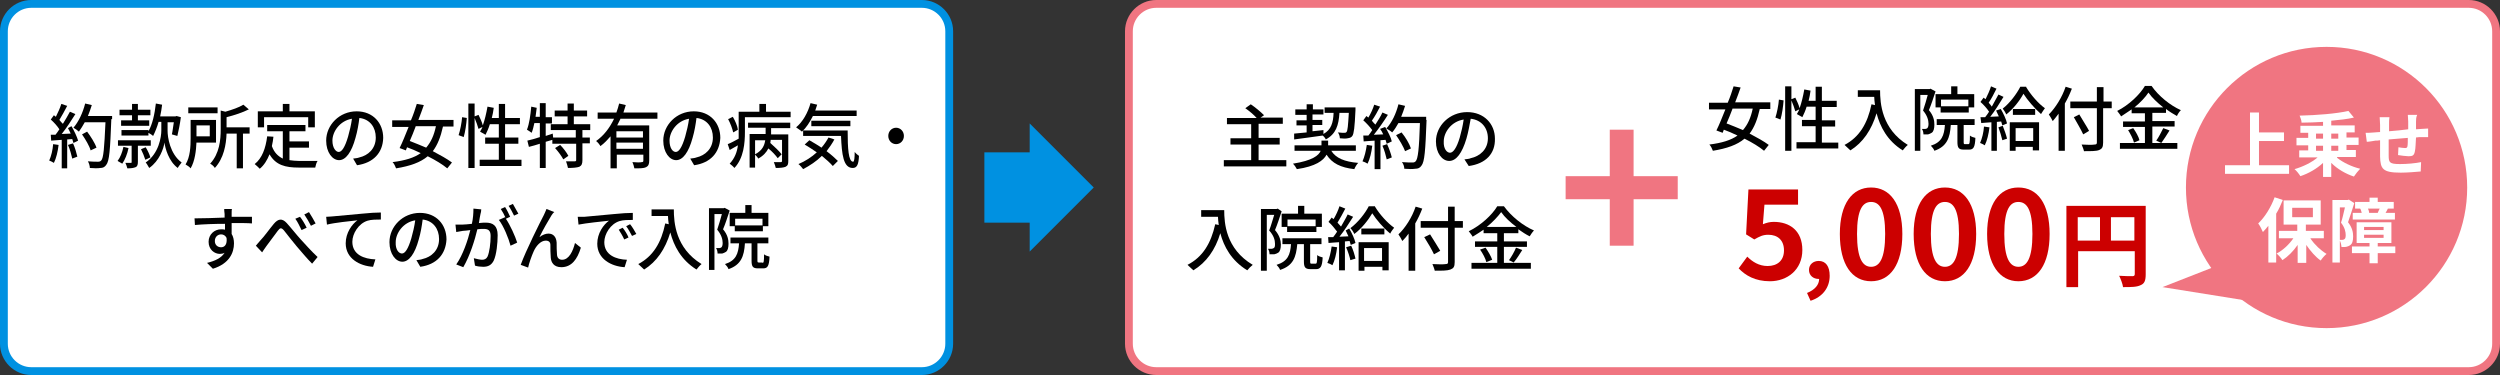 <?xml version="1.0" encoding="utf-8"?>
<!-- Generator: Adobe Illustrator 26.1.0, SVG Export Plug-In . SVG Version: 6.00 Build 0)  -->
<svg version="1.1" xmlns="http://www.w3.org/2000/svg" xmlns:xlink="http://www.w3.org/1999/xlink" x="0px" y="0px"
	 viewBox="0 0 640 96" style="enable-background:new 0 0 640 96;" xml:space="preserve">
<rect x="0" y="0" width="640" height="96" fill="#333333" stroke="none"/>
<style type="text/css">
	.st0{fill:#FFFFFF;}
	.st1{fill:#0091E1;}
	.st2{fill:#F07581;}
	.st3{fill:#CC0000;}
</style>
<g id="レイヤー_2">
	<g>
		<path class="st0" d="M8,95c-3.9,0-7-3.1-7-7V8c0-3.9,3.1-7,7-7h228c3.9,0,7,3.1,7,7v80c0,3.9-3.1,7-7,7H8z"/>
		<path class="st1" d="M236,2c3.3,0,6,2.7,6,6v80c0,3.3-2.7,6-6,6H8c-3.3,0-6-2.7-6-6V8c0-3.3,2.7-6,6-6H236 M236,0H8
			C3.6,0,0,3.6,0,8v80c0,4.4,3.6,8,8,8h228c4.4,0,8-3.6,8-8V8C244,3.6,240.4,0,236,0L236,0z"/>
	</g>
	<g>
		<path class="st0" d="M296,95c-3.9,0-7-3.1-7-7V8c0-3.9,3.1-7,7-7h336c3.9,0,7,3.1,7,7v80c0,3.9-3.1,7-7,7H296z"/>
		<path class="st2" d="M632,2c3.3,0,6,2.7,6,6v80c0,3.3-2.7,6-6,6H296c-3.3,0-6-2.7-6-6V8c0-3.3,2.7-6,6-6H632 M632,0H296
			c-4.4,0-8,3.6-8,8v80c0,4.4,3.6,8,8,8h336c4.4,0,8-3.6,8-8V8C640,3.6,636.4,0,632,0L632,0z"/>
	</g>
	<g>
		<rect x="252" y="39" class="st1" width="13.8" height="18"/>
		<g>
			<polygon class="st1" points="263.6,64.4 263.6,31.6 280,48 			"/>
		</g>
	</g>
</g>
<g id="レイヤー_3">
	<g>
		<g>
			<path d="M15,37.1c-0.2,1.7-0.6,3.4-1.2,4.6c-0.3-0.2-0.9-0.5-1.2-0.6c0.5-1.1,0.9-2.7,1-4.2L15,37.1z M18.3,32.3
				c0.7,1.2,1.4,2.7,1.7,3.7l-1.2,0.6c-0.1-0.3-0.2-0.6-0.3-1l-1.3,0.1v7.4h-1.4v-7.3c-1,0.1-1.9,0.1-2.7,0.2l-0.1-1.5l1.2,0
				c0.3-0.4,0.7-0.9,1-1.4c-0.5-0.8-1.4-1.8-2.2-2.5l0.8-1.1c0.2,0.1,0.3,0.3,0.5,0.4c0.5-1,1.1-2.3,1.4-3.3l1.5,0.5
				c-0.6,1.2-1.4,2.6-2,3.6c0.3,0.4,0.6,0.7,0.9,1c0.7-1.1,1.3-2.2,1.8-3.1l1.4,0.6c-1,1.6-2.3,3.6-3.5,5.1l2.3-0.1
				c-0.2-0.5-0.5-1-0.7-1.4L18.3,32.3z M18.7,36.7c0.5,1.1,0.9,2.5,1.1,3.4l-1.3,0.5c-0.2-0.9-0.6-2.4-1.1-3.5L18.7,36.7z
				 M28.5,30.5c-0.3,7.9-0.5,10.7-1.3,11.7c-0.4,0.6-0.9,0.8-1.5,0.8c-0.6,0.1-1.7,0.1-2.7,0c0-0.5-0.2-1.2-0.5-1.7
				c1.1,0.1,2.2,0.1,2.6,0.1c0.4,0,0.6-0.1,0.8-0.3c0.6-0.6,0.8-3.2,1.1-9.8h-5.3c-0.5,0.9-1,1.7-1.5,2.4c-0.3-0.3-1-0.8-1.4-1
				c1.3-1.5,2.4-3.8,3-6.2l1.7,0.4c-0.3,0.9-0.6,1.9-1,2.8h6.2V30.5z M23.2,38.5c-0.3-1.1-1.3-2.8-2.2-4.1l1.3-0.7
				c0.9,1.2,2,2.9,2.4,4.1L23.2,38.5z"/>
		</g>
		<g>
			<path d="M32.9,37.9c-0.3,1.5-0.9,3-1.6,4c-0.3-0.2-0.9-0.5-1.2-0.7c0.7-0.9,1.2-2.2,1.5-3.6L32.9,37.9z M35.3,37.2v4.2
				c0,0.7-0.1,1.2-0.6,1.4c-0.5,0.2-1.1,0.3-2.1,0.3c-0.1-0.4-0.3-1-0.5-1.4c0.6,0,1.2,0,1.4,0c0.2,0,0.2-0.1,0.2-0.2v-4.2h-3.5
				v-1.4h8.4v1.4H35.3z M33.8,29.5h-3.2v-1.4h3.2v-1.5h1.5v1.5h3.2v1.4h-3.2v1.3h2.9v1.4H31v-1.4h2.8V29.5z M42.9,33.5
				c0,1.6,0.6,5.9,3.6,8.1c-0.3,0.4-0.8,1-1,1.4c-2.3-1.7-3.2-5-3.4-6.5c-0.2,1.5-1.3,4.7-3.9,6.5c-0.2-0.3-0.6-1.1-0.9-1.4
				c3.4-2.3,4-6.6,4-8.2v-2.2h-0.7c-0.4,1.4-0.9,2.6-1.4,3.6C39,34.6,38.4,34.2,38,34v0.7h-6.9v-1.4H38v0.3c1-1.7,1.6-4.4,1.9-7.1
				l1.6,0.3c-0.1,1-0.3,2-0.5,3h3.9l0.3-0.1l1.1,0.3c-0.2,1.6-0.6,3.6-0.9,4.8L44,34.4c0.2-0.8,0.3-2,0.5-3.1h-1.6V33.5z M37.3,37.7
				c0.5,0.8,1,1.9,1.2,2.6l-1.3,0.6c-0.2-0.7-0.7-1.9-1.1-2.7L37.3,37.7z"/>
		</g>
		<g>
			<path d="M50.3,36.4c-0.1,2.2-0.4,4.8-1.5,6.7c-0.2-0.3-0.9-0.8-1.3-1c1.2-1.9,1.3-4.7,1.3-6.7v-4.7h6.5v5.8H50.3z M55.7,29h-7.5
				v-1.5h7.5V29z M50.3,32.1v2.8h3.4v-2.8H50.3z M63.9,34.2h-1.7v8.9h-1.6v-8.9h-2.6c-0.1,2.8-0.7,6.3-3,8.8
				c-0.2-0.4-0.8-0.9-1.2-1.1c2.4-2.6,2.7-6.1,2.7-8.8v-4.8l1.2,0.3c1.7-0.5,3.5-1.1,4.6-1.8l1.4,1.2c-1.6,0.8-3.7,1.5-5.7,2v2.6
				h5.9V34.2z"/>
		</g>
		<g>
			<path d="M74.1,41c0.8,0.1,1.6,0.2,2.5,0.2c0.8,0,3.7,0,4.7,0c-0.3,0.4-0.5,1.2-0.6,1.7h-4.2c-3.4,0-5.9-0.6-7.5-3.4
				c-0.6,1.5-1.4,2.8-2.5,3.7c-0.3-0.3-0.9-0.9-1.3-1.2c1.9-1.5,2.8-4,3.2-7.1L70,35c-0.1,0.8-0.2,1.6-0.4,2.4
				c0.6,1.7,1.6,2.6,2.8,3.2v-7h-4v-1.6h9.8v1.6h-4.1v2.6h5v1.6h-5V41z M67.6,32.6H66v-4.1h6.4v-1.9h1.7v1.9h6.5v4.1h-1.7v-2.6H67.6
				V32.6z"/>
		</g>
		<g>
			<path d="M91.4,42.3l-1-1.7c0.6-0.1,1.1-0.1,1.6-0.3c2.2-0.5,4.2-2.2,4.2-5.1c0-2.6-1.5-4.7-4.2-5c-0.2,1.6-0.5,3.4-1,5.1
				c-1,3.7-2.5,5.7-4.2,5.7c-1.7,0-3.3-2-3.3-5c0-4,3.4-7.5,7.8-7.5c4.2,0,6.8,3,6.8,6.8C98,39.1,95.6,41.7,91.4,42.3z M86.7,38.9
				c0.8,0,1.6-1.2,2.4-3.9c0.4-1.4,0.8-3.1,1-4.6c-3.1,0.5-5,3.3-5,5.6C85.1,37.9,86,38.9,86.7,38.9z"/>
		</g>
		<g>
			<path d="M113.4,32.4c-0.6,2.7-1.4,4.7-2.6,6.3c1.9,1,3.7,2,4.9,2.9l-1.2,1.5c-1.2-1-3-2.1-5-3.1c-1.9,1.6-4.5,2.5-8.1,3.1
				c-0.2-0.5-0.5-1.2-0.9-1.6c3.2-0.4,5.5-1.1,7.2-2.3c-1.2-0.6-2.4-1.1-3.5-1.5l-0.3,0.8l-1.6-0.6c0.7-1.4,1.5-3.4,2.3-5.4h-4.2
				v-1.7h4.8c0.6-1.4,1.1-2.9,1.5-4.2l1.8,0.3c-0.4,1.2-0.9,2.5-1.4,3.8h9v1.7H113.4z M106.4,32.4c-0.5,1.3-1,2.6-1.5,3.7
				c1.3,0.5,2.8,1.1,4.2,1.7c1.2-1.4,2-3.1,2.5-5.5H106.4z"/>
		</g>
		<g>
			<path d="M117.4,34.6c0.4-1.2,0.8-3.2,0.9-4.6l1.2,0.2c-0.1,1.5-0.4,3.6-0.8,4.9L117.4,34.6z M133.5,40.9v1.6h-10.7v-1.6h4.9v-4.1
				h-3.5v-1.6h3.5v-3.4h-2.3c-0.3,1-0.7,1.9-1.1,2.7c-0.3-0.2-1-0.6-1.4-0.8c0.2-0.4,0.5-0.8,0.6-1.2l-1,0.5c-0.2-0.7-0.6-1.9-1-2.8
				V43h-1.6V26.5h1.6v3.3l1-0.4c0.4,0.8,0.9,1.9,1.1,2.7c0.5-1.4,0.9-3.1,1.2-4.8l1.6,0.3c-0.1,0.9-0.3,1.8-0.5,2.6h1.8v-3.6h1.6
				v3.6h3.8v1.6h-3.8v3.4h3.4v1.6h-3.4v4.1H133.5z"/>
		</g>
		<g>
			<path d="M149.1,33.3v1.9h1.9v1.5h-1.9v4.3c0,0.9-0.2,1.4-0.8,1.7c-0.6,0.2-1.6,0.3-2.9,0.3c-0.1-0.5-0.3-1.2-0.5-1.7
				c1,0,1.9,0,2.2,0c0.3,0,0.4-0.1,0.4-0.3v-4.2h-6.1v-1l-1.7,0.5V43h-1.5v-6.2c-1,0.3-1.9,0.6-2.8,0.8l-0.4-1.6
				c0.9-0.2,2-0.5,3.2-0.9v-3.6h-1.4c-0.2,0.9-0.4,1.8-0.7,2.5c-0.2-0.2-0.9-0.6-1.2-0.8c0.6-1.5,0.9-3.7,1.1-5.9l1.4,0.3
				c-0.1,0.8-0.2,1.6-0.3,2.3h1.1v-3.5h1.5V30h1.6v1.6h-1.6v3.2l1.8-0.6l0.1,1h5.8v-1.9H141v-1.5h4.3v-2h-3.3v-1.5h3.3v-1.8h1.6v1.8
				h3.4v1.5h-3.4v2h4.2v1.5H149.1z M143.4,37.1c0.8,0.8,1.7,2,2.1,2.8l-1.3,0.9c-0.4-0.8-1.3-2-2.1-2.9L143.4,37.1z"/>
		</g>
		<g>
			<path d="M158.9,30.3c-0.3,0.6-0.6,1.2-0.9,1.8h8.2v9c0,0.9-0.2,1.4-0.8,1.7c-0.6,0.3-1.6,0.3-3,0.3c-0.1-0.5-0.3-1.2-0.5-1.6
				c1,0.1,2.1,0.1,2.4,0c0.3,0,0.4-0.1,0.4-0.4v-1.5h-6.8v3.5h-1.6v-8.2c-0.8,0.9-1.6,1.8-2.6,2.5c-0.2-0.4-0.7-1-1.1-1.3
				c2-1.4,3.5-3.4,4.6-5.7H153v-1.6h4.8c0.3-0.8,0.5-1.5,0.7-2.3l1.7,0.4c-0.2,0.6-0.4,1.2-0.6,1.9h8.7v1.6H158.9z M164.6,33.6h-6.8
				v1.6h6.8V33.6z M164.6,38.1v-1.6h-6.8v1.6H164.6z"/>
		</g>
		<g>
			<path d="M177.7,42.3l-1-1.7c0.6-0.1,1.1-0.1,1.6-0.3c2.2-0.5,4.2-2.2,4.2-5.1c0-2.6-1.5-4.7-4.2-5c-0.2,1.6-0.5,3.4-1,5.1
				c-1,3.7-2.5,5.7-4.2,5.7c-1.7,0-3.3-2-3.3-5c0-4,3.4-7.5,7.8-7.5c4.2,0,6.8,3,6.8,6.8C184.2,39.1,181.9,41.7,177.7,42.3z
				 M173,38.9c0.8,0,1.6-1.2,2.4-3.9c0.4-1.4,0.8-3.1,1-4.6c-3.1,0.5-5,3.3-5,5.6C171.4,37.9,172.2,38.9,173,38.9z"/>
		</g>
		<g>
			<path d="M202.4,28.5V30h-11.7v3.8c0,2.8-0.3,6.7-2.7,9.2c-0.2-0.3-0.9-0.9-1.2-1.1c1.3-1.4,1.9-3,2.1-4.7
				c-0.7,0.4-1.4,0.8-2.1,1.2l-0.5-1.5c0.8-0.3,1.7-0.8,2.8-1.4c0-0.6,0-1.1,0-1.6v-5.3h5.3v-2h1.7v2H202.4z M187.7,33.9
				c-0.2-0.9-0.7-2.3-1.3-3.4l1.2-0.6c0.6,1,1.2,2.4,1.3,3.3L187.7,33.9z M191.4,31.4h10.9v1.4h-4.9v1.6h4.4v6.8
				c0,0.8-0.1,1.2-0.7,1.5c-0.5,0.2-1.3,0.3-2.5,0.3c-0.1-0.4-0.3-1.1-0.5-1.5c0.8,0,1.6,0,1.8,0c0.2,0,0.3-0.1,0.3-0.3v-5.4h-2.9
				c0,0.3-0.1,0.6-0.1,0.8c1,0.9,2.3,2.1,2.9,2.9l-1,1c-0.5-0.7-1.4-1.7-2.4-2.5c-0.5,1-1.3,1.9-2.6,2.6c-0.1-0.3-0.5-0.7-0.8-1v3.3
				h-1.4v-8.6h4.1v-1.6h-4.5V31.4z M193.3,39.5c1.9-1,2.4-2.3,2.6-3.6h-2.6V39.5z"/>
		</g>
		<g>
			<path d="M208.1,29.7c-0.8,1.6-1.7,3-2.8,4c-0.3-0.3-1.1-0.8-1.5-1.1c1.7-1.4,3-3.7,3.7-6.2l1.7,0.4c-0.2,0.5-0.3,1-0.5,1.5h10.6
				v1.4H208.1z M213.6,35.7c-0.6,1.1-1.3,2.1-2,3c1.2,0.9,2.2,1.8,2.9,2.5l-1.3,1.3c-0.7-0.8-1.7-1.7-2.8-2.6
				c-1.4,1.4-3.1,2.5-4.8,3.4c-0.2-0.3-0.8-1-1.2-1.3c1.7-0.7,3.4-1.8,4.7-3c-1-0.7-2.1-1.4-3.1-2l1.2-1.1c1,0.6,2.1,1.2,3.1,1.9
				c0.7-0.8,1.3-1.7,1.8-2.6L213.6,35.7z M217,33.5c0,4.5,0.2,7.9,1.4,7.9c0.3,0,0.4-1,0.4-2.5c0.3,0.4,0.8,0.8,1.1,1
				c-0.1,2.2-0.5,3.1-1.6,3.1c-2.4,0-2.8-3.4-3-8.2h-9.7v-1.4H217z M207.7,32.3v-1.4h10v1.4H207.7z"/>
		</g>
		<g>
			<path d="M231.4,34.8c0,1.2-0.9,2.1-2,2.1s-2-0.9-2-2.1s0.9-2.1,2-2.1S231.4,33.6,231.4,34.8z"/>
		</g>
		<g>
			<path d="M59.3,54.6c0,0.2,0,0.5,0,0.9h5.2l0,1.7c-1-0.1-2.7-0.1-5.2-0.1c0,1,0,2,0,2.8c0.4,0.6,0.6,1.5,0.6,2.4
				c0,2.4-1.2,5.2-5.4,6.5L53,67.3c2.1-0.5,3.7-1.3,4.5-2.6c-0.3,0.2-0.8,0.3-1.2,0.3c-1.4,0-2.9-1.1-2.9-3.1c0-1.9,1.5-3.2,3.2-3.2
				c0.3,0,0.7,0,1,0.1c0-0.5,0-1,0-1.5c-2.7,0-5.5,0.1-7.7,0.3l-0.1-1.7c2,0,5.2-0.1,7.7-0.2c0-0.4,0-0.7,0-0.9
				c-0.1-0.6-0.1-1.1-0.1-1.3h2C59.3,53.5,59.3,54.3,59.3,54.6z M56.6,63.3c0.9,0,1.6-0.7,1.4-2.4c-0.3-0.6-0.8-0.9-1.4-0.9
				c-0.8,0-1.6,0.6-1.6,1.7C55,62.7,55.7,63.3,56.6,63.3z"/>
		</g>
		<g>
			<path d="M66.7,61.5c0.9-0.9,2.3-2.9,3.4-4.2c1.1-1.3,2.1-1.5,3.3-0.2c1.1,1.2,2.5,3,3.6,4.2c1.1,1.2,2.7,3,4.3,4.5l-1.4,1.7
				c-1.3-1.3-2.8-3.1-4-4.5c-1.1-1.3-2.4-3-3.2-4c-0.7-0.8-1-0.7-1.6,0.1c-0.8,1-2.1,2.9-2.9,3.9c-0.4,0.5-0.8,1.2-1.1,1.6l-1.6-1.7
				C65.8,62.5,66.2,62.1,66.7,61.5z M78.5,58.3l-1.3,0.6c-0.5-1-1-2.1-1.6-2.9l1.2-0.5C77.3,56.1,78.1,57.4,78.5,58.3z M80.8,57.2
				l-1.2,0.6c-0.5-1-1.1-2-1.7-2.9l1.2-0.6C79.6,55.1,80.4,56.4,80.8,57.2z"/>
		</g>
		<g>
			<path d="M85.1,55.4c1.3-0.1,4.4-0.4,7.6-0.7c1.9-0.2,3.6-0.3,4.8-0.3v1.8c-1,0-2.5,0-3.4,0.3c-2.3,0.7-3.9,3.3-3.9,5.4
				c0,3.3,3,4.4,5.9,4.5l-0.6,1.9c-3.4-0.2-7-2.1-7-6c0-2.7,1.6-4.9,3-5.9c-1.8,0.2-5.8,0.6-7.8,1.1l-0.2-2
				C84.1,55.5,84.8,55.4,85.1,55.4z"/>
		</g>
		<g>
			<path d="M107.6,68.3l-1-1.7c0.6-0.1,1.1-0.1,1.6-0.3c2.2-0.5,4.2-2.2,4.2-5.1c0-2.6-1.5-4.7-4.2-5c-0.2,1.6-0.5,3.4-1,5.1
				c-1,3.7-2.5,5.7-4.2,5.7c-1.7,0-3.3-2-3.3-5c0-4,3.4-7.5,7.8-7.5c4.2,0,6.8,3,6.8,6.8C114.1,65.1,111.8,67.7,107.6,68.3z
				 M102.9,64.9c0.8,0,1.6-1.2,2.4-3.9c0.4-1.4,0.8-3.1,1-4.6c-3.1,0.5-5,3.3-5,5.6C101.2,63.9,102.1,64.9,102.9,64.9z"/>
		</g>
		<g>
			<path d="M123,54.8c-0.1,0.6-0.3,1.4-0.4,2.3c0.7-0.1,1.4-0.1,1.8-0.1c1.7,0,3,0.7,3,3.2c0,2.1-0.3,5-1,6.5
				c-0.6,1.2-1.5,1.6-2.7,1.6c-0.7,0-1.5-0.1-2.1-0.3l-0.3-1.9c0.7,0.2,1.7,0.4,2.1,0.4c0.6,0,1.1-0.2,1.4-0.8
				c0.5-1.1,0.8-3.4,0.8-5.3c0-1.5-0.7-1.8-1.8-1.8c-0.4,0-0.9,0-1.6,0.1c-0.6,2.6-1.9,6.8-3.6,9.7l-1.8-0.7c1.7-2.4,3-6.3,3.6-8.8
				c-0.8,0.1-1.5,0.2-1.9,0.2c-0.4,0.1-1.3,0.2-1.7,0.3l-0.2-1.9c0.6,0,1.1,0,1.7,0c0.6,0,1.5-0.1,2.5-0.2c0.3-1.3,0.4-2.7,0.4-3.9
				l2,0.2C123.2,54,123.1,54.5,123,54.8z M130.6,55.5l-1.1,0.5c1.1,1.6,2.4,4.5,2.9,6.1l-1.7,0.8c-0.5-1.9-1.8-5.1-3-6.6l1.6-0.7
				c0,0,0.1,0.1,0.1,0.1c-0.3-0.7-0.8-1.6-1.2-2.2l1.1-0.5C129.7,53.6,130.3,54.8,130.6,55.5z M132.7,54.7l-1.1,0.5
				c-0.4-0.8-0.9-1.8-1.4-2.5l1.1-0.5C131.7,52.9,132.3,54,132.7,54.7z"/>
		</g>
		<g>
			<path d="M141.2,55.1c-0.8,1.3-2.3,3.9-3.1,5.6c0.8-0.6,1.6-0.9,2.3-0.9c1.2,0,2,0.8,2.1,2.3c0,0.9,0,2.3,0.1,3.2
				c0.1,0.8,0.6,1.2,1.3,1.2c1.8,0,2.8-2.3,3.3-4.3l1.5,1.2c-0.9,3-2.4,5-5,5c-1.9,0-2.6-1.2-2.7-2.4c-0.1-1-0.1-2.4-0.1-3.3
				c0-0.7-0.4-1.1-1.2-1.1c-1.3,0-2.5,1.4-3.1,2.8c-0.5,1.1-1.2,3.1-1.4,4.1l-1.9-0.7c1.3-3.6,5-11,5.9-12.7c0.2-0.5,0.5-1,0.7-1.6
				l2,0.8C141.6,54.5,141.4,54.8,141.2,55.1z"/>
		</g>
		<g>
			<path d="M149.6,55.5c1.3-0.1,4.4-0.4,7.6-0.7c1.9-0.2,3.6-0.3,4.8-0.3v1.8c-1,0-2.5,0-3.4,0.3c-2.3,0.7-3.9,3.3-3.9,5.4
				c0,3.3,3,4.4,5.8,4.5l-0.6,1.9c-3.4-0.2-7-2.1-7-6c0-2.7,1.6-4.9,3-5.9c-1.8,0.2-5.8,0.6-7.8,1l-0.2-2
				C148.7,55.5,149.3,55.5,149.6,55.5z M160.9,60.8l-1.1,0.5c-0.4-0.9-0.9-1.7-1.4-2.5l1-0.5C159.9,58.9,160.6,60,160.9,60.8z
				 M162.9,59.9l-1.1,0.5c-0.5-0.9-0.9-1.7-1.5-2.5l1-0.5C161.9,58.1,162.5,59.2,162.9,59.9z"/>
		</g>
		<g>
			<path d="M172.5,53.6c0,3.3,0.4,9.9,7.1,14c-0.4,0.3-1,1-1.3,1.4c-4-2.5-5.8-6.1-6.7-9.5c-1.3,4.3-3.5,7.5-6.7,9.5
				c-0.3-0.3-1.1-1-1.5-1.4c3.8-2,5.9-5.5,6.9-10.4l0.9,0.2c-0.1-0.8-0.2-1.5-0.2-2.1h-4.2v-1.7H172.5z"/>
		</g>
		<g>
			<path d="M186.8,53.9c-0.5,1.5-1.1,3.4-1.7,4.8c1.2,1.4,1.4,2.7,1.4,3.7c0,1-0.2,1.8-0.7,2.1c-0.3,0.2-0.6,0.3-0.9,0.4
				c-0.3,0-0.8,0-1.2,0c0-0.4-0.1-1-0.4-1.4c0.4,0,0.7,0,0.9,0c0.2,0,0.4-0.1,0.5-0.2c0.2-0.2,0.3-0.6,0.3-1.1
				c0-0.9-0.3-2.1-1.4-3.4c0.4-1.2,0.9-2.8,1.2-4h-1.9v14.3h-1.4V53.3h3.8l0.2-0.1L186.8,53.9z M195.2,67.3c0.3,0,0.4-0.3,0.4-2.2
				c0.3,0.3,1,0.5,1.4,0.6c-0.1,2.4-0.5,3-1.6,3H194c-1.3,0-1.6-0.5-1.6-2v-4.4h-1.7c-0.2,3.3-1,5.5-4.2,6.6c-0.1-0.4-0.6-1-0.9-1.3
				c2.8-0.9,3.4-2.6,3.6-5.3H187v-1.5h9.7v1.5h-2.8v4.4c0,0.5,0.1,0.5,0.4,0.5H195.2z M190.8,54.5v-2h1.6v2h4.3v3.4h-1.4v1.3h-7.2
				v-1.3h-1.3v-3.4H190.8z M195.2,56h-7v1.7h7V56z"/>
		</g>
	</g>
	<g>
		<g>
			<path d="M329.3,41v1.6h-16V41h7v-4h-5.3v-1.6h5.3v-3.6h-6.2v-1.6h7.6c-0.7-0.8-1.9-1.8-2.9-2.5l1.4-1c1.2,0.8,2.6,2,3.4,2.8
				l-0.9,0.6h5.7v1.6h-6.2v3.6h5.4V37h-5.4v4H329.3z"/>
		</g>
		<g>
			<path d="M340.8,38.6c1.2,1.9,3.4,2.8,6.9,3.1c-0.4,0.4-0.8,1.1-1,1.6c-3.5-0.4-5.7-1.5-7.1-3.7c-0.8,1.5-2.8,3-7.6,3.7
				c-0.2-0.4-0.6-1-1-1.4c5-0.8,6.6-2.1,7.1-3.3h-6.7v-1.4h6.9v-1.2h1.7v1.2h7.1v1.4H340.8z M331.3,34.2c0.9-0.1,2-0.2,3.2-0.3v-1.8
				h-2.6v-1.3h2.6v-1.4h-2.9V28h2.9v-1.3h1.6V28h2.7v1.3H336v1.4h2.5v1.3H336v1.6l2.8-0.3l0,1c2-1.1,2.5-2.9,2.6-5.4h-2.3v-1.4h7.9
				c0,0,0,0.5,0,0.7c-0.2,4.4-0.4,6-0.8,6.6c-0.3,0.4-0.6,0.5-1.2,0.6c-0.4,0.1-1.2,0.1-2,0c0-0.5-0.2-1.1-0.5-1.5
				c0.7,0.1,1.4,0.1,1.6,0.1c0.3,0,0.4,0,0.6-0.2c0.3-0.3,0.4-1.6,0.6-4.9h-2.4c-0.2,3.2-0.9,5.4-3.5,6.8c-0.1-0.3-0.5-0.8-0.8-1
				c-2.6,0.4-5.3,0.7-7.3,1L331.3,34.2z"/>
		</g>
		<g>
			<path d="M351.3,37.3c-0.2,1.7-0.6,3.4-1.2,4.6c-0.3-0.2-0.9-0.5-1.3-0.6c0.5-1.1,0.9-2.7,1.1-4.2L351.3,37.3z M354.6,32.5
				c0.7,1.2,1.5,2.7,1.7,3.7l-1.3,0.6c-0.1-0.3-0.2-0.6-0.3-1l-1.3,0.1v7.4h-1.5v-7.3c-1,0.1-2,0.1-2.8,0.2l-0.1-1.5l1.3,0
				c0.3-0.4,0.7-0.9,1-1.4c-0.6-0.8-1.5-1.8-2.3-2.5l0.8-1.1c0.2,0.1,0.3,0.3,0.5,0.4c0.6-1,1.2-2.3,1.5-3.3l1.5,0.5
				c-0.6,1.2-1.4,2.6-2.1,3.6c0.3,0.4,0.6,0.7,0.9,1c0.7-1.1,1.4-2.2,1.8-3.1l1.4,0.6c-1,1.6-2.4,3.6-3.6,5.1l2.4-0.1
				c-0.2-0.5-0.5-1-0.8-1.4L354.6,32.5z M355.1,36.9c0.5,1.1,1,2.5,1.2,3.4l-1.3,0.5c-0.2-0.9-0.6-2.4-1.1-3.5L355.1,36.9z
				 M365.2,30.7c-0.3,7.9-0.5,10.7-1.3,11.7c-0.4,0.6-0.9,0.8-1.6,0.8c-0.6,0.1-1.7,0.1-2.8,0c0-0.5-0.2-1.2-0.6-1.7
				c1.2,0.1,2.2,0.1,2.7,0.1c0.4,0,0.6-0.1,0.8-0.3c0.6-0.6,0.9-3.2,1.1-9.8h-5.5c-0.5,0.9-1,1.7-1.6,2.4c-0.3-0.3-1.1-0.8-1.5-1
				c1.4-1.5,2.5-3.8,3.1-6.2l1.7,0.4c-0.3,0.9-0.6,1.9-1,2.8h6.4V30.7z M359.7,38.7c-0.4-1.1-1.4-2.8-2.3-4.1l1.4-0.7
				c1,1.2,2,2.9,2.4,4.1L359.7,38.7z"/>
		</g>
		<g>
			<path d="M376,42.5l-1.1-1.7c0.6-0.1,1.2-0.1,1.6-0.3c2.3-0.5,4.4-2.2,4.4-5.1c0-2.6-1.6-4.7-4.4-5c-0.3,1.6-0.6,3.4-1.1,5.1
				c-1.1,3.7-2.6,5.7-4.4,5.7c-1.8,0-3.4-2-3.4-5c0-4,3.5-7.5,8-7.5c4.3,0,7.1,3,7.1,6.8C382.8,39.3,380.4,41.9,376,42.5z
				 M371.2,39.1c0.8,0,1.7-1.2,2.5-3.9c0.4-1.4,0.8-3.1,1-4.6c-3.2,0.5-5.1,3.3-5.1,5.6C369.5,38.1,370.4,39.1,371.2,39.1z"/>
		</g>
		<g>
			<path d="M313.4,53.8c0,3.3,0.4,9.9,7.3,14c-0.4,0.3-1.1,1-1.4,1.4c-4.1-2.5-6-6.1-6.9-9.5c-1.3,4.3-3.6,7.5-6.9,9.5
				c-0.3-0.3-1.1-1-1.5-1.4c3.9-2,6-5.5,7.1-10.4l0.9,0.2c-0.1-0.8-0.2-1.5-0.2-2.1h-4.3v-1.7H313.4z"/>
		</g>
		<g>
			<path d="M328.1,54.1c-0.5,1.5-1.1,3.4-1.7,4.8c1.2,1.4,1.5,2.7,1.5,3.7c0,1-0.2,1.8-0.7,2.1c-0.3,0.2-0.6,0.3-1,0.4
				c-0.3,0-0.8,0-1.2,0c0-0.4-0.1-1-0.4-1.4c0.4,0,0.7,0,0.9,0c0.2,0,0.4-0.1,0.6-0.2c0.3-0.2,0.3-0.6,0.3-1.1
				c0-0.9-0.3-2.1-1.5-3.4c0.5-1.2,0.9-2.8,1.3-4h-1.9v14.3h-1.5V53.5h4l0.3-0.1L328.1,54.1z M336.8,67.5c0.3,0,0.4-0.3,0.4-2.2
				c0.3,0.3,1,0.5,1.4,0.6c-0.1,2.4-0.6,3-1.7,3h-1.4c-1.4,0-1.7-0.5-1.7-2v-4.4h-1.7c-0.3,3.3-1,5.5-4.4,6.6
				c-0.1-0.4-0.6-1-0.9-1.3c2.9-0.9,3.5-2.6,3.7-5.3h-2.2v-1.5h10v1.5h-2.9V67c0,0.5,0.1,0.5,0.4,0.5H336.8z M332.3,54.7v-2h1.6v2
				h4.5v3.4h-1.4v1.3h-7.5v-1.3h-1.4v-3.4H332.3z M336.8,56.2h-7.2v1.7h7.2V56.2z"/>
		</g>
		<g>
			<path d="M342.3,63.3c-0.2,1.7-0.6,3.4-1.2,4.6c-0.3-0.2-0.9-0.5-1.3-0.6c0.5-1.1,0.9-2.7,1.1-4.2L342.3,63.3z M345.4,58.5
				c0.7,1.2,1.4,2.7,1.6,3.7l-1.2,0.5c-0.1-0.3-0.2-0.6-0.3-1l-1.2,0.1v7.4h-1.5V62c-1,0.1-1.9,0.1-2.7,0.2l-0.1-1.5l1.3,0
				c0.3-0.4,0.7-0.9,1-1.4c-0.6-0.8-1.4-1.8-2.2-2.5l0.8-1.1c0.2,0.1,0.3,0.3,0.5,0.4c0.6-1,1.2-2.3,1.5-3.3l1.5,0.6
				c-0.6,1.2-1.4,2.6-2,3.6c0.3,0.3,0.6,0.7,0.9,1c0.6-1.1,1.3-2.2,1.7-3.1l1.4,0.6c-1,1.6-2.3,3.6-3.5,5.1c0.7,0,1.5-0.1,2.3-0.1
				c-0.2-0.5-0.5-1-0.7-1.5L345.4,58.5z M345.9,62.9c0.5,1,0.9,2.4,1.1,3.3l-1.3,0.4c-0.2-0.9-0.6-2.2-1.1-3.3L345.9,62.9z
				 M352,52.9c1.2,2,3.2,4.2,4.9,5.4c-0.3,0.4-0.8,1-1,1.5c-1.7-1.4-3.6-3.6-4.6-5.2c-1,1.7-2.7,3.9-4.6,5.3c-0.2-0.5-0.6-1.1-1-1.5
				c1.9-1.4,3.8-3.8,4.7-5.6H352z M347.7,62h7.8v7.2h-1.6v-0.9h-4.6v1h-1.5V62z M354.4,58.5v1.5h-5.9v-1.5H354.4z M349.2,63.5v3.3
				h4.6v-3.3H349.2z"/>
		</g>
		<g>
			<path d="M364.1,53.4c-0.5,1.3-1.1,2.6-1.8,3.8v12.1h-1.7v-9.5c-0.5,0.7-1,1.3-1.6,1.9c-0.2-0.4-0.7-1.3-1-1.7
				c1.8-1.7,3.5-4.4,4.4-7.1L364.1,53.4z M374.5,58.3h-2.1v8.8c0,1.2-0.3,1.6-1.1,1.9c-0.8,0.3-2,0.3-4,0.3
				c-0.1-0.5-0.4-1.2-0.6-1.7c1.5,0.1,3,0.1,3.4,0c0.4,0,0.6-0.1,0.6-0.5v-8.8h-7v-1.7h7v-3.7h1.7v3.7h2.1V58.3z M367.1,65.1
				c-0.5-1.1-1.6-3-2.5-4.4l1.5-0.7c0.9,1.4,2,3.2,2.6,4.2L367.1,65.1z"/>
		</g>
		<g>
			<path d="M385.1,67.3h6.8v1.5h-15.2v-1.5h6.6v-4.1h-5.7v-1.4h5.7v-2.1h-3.5v-0.9c-0.9,0.6-1.8,1.2-2.8,1.8c-0.2-0.4-0.7-1-1-1.4
				c3.1-1.5,6-4.2,7.3-6.4h1.7c1.9,2.6,4.9,5,7.7,6.2c-0.4,0.4-0.8,1-1.1,1.5c-1-0.5-1.9-1.1-2.9-1.8v1h-3.7v2.1h5.9v1.4h-5.9V67.3z
				 M380.3,63.4c0.7,1,1.4,2.2,1.7,3.1l-1.5,0.6c-0.2-0.9-0.9-2.2-1.6-3.2L380.3,63.4z M388.2,58.1c-1.6-1.2-3-2.5-3.9-3.8
				c-0.9,1.2-2.2,2.6-3.7,3.8H388.2z M386.3,66.6c0.6-0.8,1.4-2.2,1.8-3.2l1.6,0.6c-0.7,1.1-1.5,2.4-2.2,3.2L386.3,66.6z"/>
		</g>
	</g>
	<g>
		<g>
			<path d="M450.5,27.9c-0.6,2.7-1.4,4.7-2.6,6.3c1.9,1,3.7,2,4.9,2.9l-1.2,1.5c-1.2-1-3-2.1-5-3.1c-1.9,1.6-4.5,2.5-8.1,3.1
				c-0.2-0.5-0.5-1.2-0.9-1.6c3.2-0.4,5.5-1.1,7.2-2.3c-1.2-0.6-2.4-1.1-3.5-1.5l-0.3,0.8l-1.6-0.6c0.7-1.4,1.5-3.4,2.3-5.4h-4.2
				v-1.7h4.8c0.6-1.4,1.1-2.9,1.5-4.2l1.8,0.3c-0.4,1.2-0.9,2.5-1.4,3.8h9v1.7H450.5z M443.5,27.9c-0.5,1.3-1,2.6-1.5,3.7
				c1.3,0.5,2.8,1.1,4.2,1.7c1.2-1.4,2-3.1,2.5-5.5H443.5z"/>
		</g>
		<g>
			<path d="M454.5,30.1c0.4-1.2,0.8-3.2,0.9-4.6l1.2,0.2c-0.1,1.5-0.4,3.6-0.8,4.9L454.5,30.1z M470.6,36.4V38h-10.7v-1.6h4.9v-4.1
				h-3.5v-1.6h3.5v-3.4h-2.3c-0.3,1-0.7,1.9-1.1,2.7c-0.3-0.2-1-0.6-1.4-0.8c0.2-0.4,0.5-0.8,0.6-1.2l-1,0.5c-0.2-0.7-0.6-1.9-1-2.8
				v12.9h-1.6V22.1h1.6v3.3l1-0.4c0.4,0.8,0.9,1.9,1.1,2.7c0.5-1.4,0.9-3.1,1.2-4.8l1.6,0.3c-0.1,0.9-0.3,1.8-0.5,2.6h1.8v-3.6h1.6
				v3.6h3.8v1.6h-3.8v3.4h3.4v1.6h-3.4v4.1H470.6z"/>
		</g>
		<g>
			<path d="M481.3,23.1c0,3.3,0.4,9.9,7.1,14c-0.4,0.3-1,1-1.3,1.4c-4-2.5-5.8-6.1-6.7-9.5c-1.3,4.3-3.5,7.5-6.7,9.5
				c-0.3-0.3-1.1-1-1.5-1.4c3.8-2,5.9-5.5,6.9-10.4l0.9,0.2c-0.1-0.8-0.2-1.5-0.2-2.1h-4.2v-1.7H481.3z"/>
		</g>
		<g>
			<path d="M495.5,23.4c-0.5,1.5-1.1,3.4-1.7,4.8c1.2,1.4,1.4,2.7,1.4,3.7c0,1-0.2,1.8-0.7,2.1c-0.3,0.2-0.6,0.3-0.9,0.4
				c-0.3,0-0.8,0-1.2,0c0-0.4-0.1-1-0.4-1.4c0.4,0,0.7,0,0.9,0c0.2,0,0.4-0.1,0.5-0.2c0.2-0.2,0.3-0.6,0.3-1.1
				c0-0.9-0.3-2.1-1.4-3.4c0.4-1.2,0.9-2.8,1.2-4h-1.9v14.3h-1.4V22.8h3.8l0.2-0.1L495.5,23.4z M503.9,36.9c0.3,0,0.4-0.3,0.4-2.2
				c0.3,0.3,1,0.5,1.4,0.6c-0.1,2.4-0.5,3-1.6,3h-1.4c-1.3,0-1.6-0.5-1.6-2V32h-1.7c-0.2,3.3-1,5.5-4.2,6.6c-0.1-0.4-0.6-1-0.9-1.3
				c2.8-0.9,3.4-2.6,3.6-5.3h-2.1v-1.5h9.7V32h-2.8v4.4c0,0.5,0.1,0.5,0.4,0.5H503.9z M499.5,24.1v-2h1.6v2h4.3v3.4h-1.4v1.3h-7.2
				v-1.3h-1.3v-3.4H499.5z M503.9,25.5h-7v1.7h7V25.5z"/>
		</g>
		<g>
			<path d="M509.3,32.6c-0.2,1.7-0.6,3.4-1.2,4.6c-0.3-0.2-0.9-0.5-1.2-0.6c0.5-1.1,0.9-2.7,1-4.2L509.3,32.6z M512.2,27.9
				c0.7,1.2,1.4,2.7,1.6,3.7l-1.2,0.5c-0.1-0.3-0.2-0.6-0.3-1l-1.1,0.1v7.4h-1.4v-7.3c-1,0.1-1.9,0.1-2.6,0.2L507,30l1.2,0
				c0.3-0.4,0.7-0.9,1-1.4c-0.5-0.8-1.4-1.8-2.2-2.5l0.8-1.1c0.2,0.1,0.3,0.3,0.5,0.4c0.5-1,1.1-2.3,1.4-3.3l1.4,0.6
				c-0.6,1.2-1.3,2.6-2,3.6c0.3,0.3,0.6,0.7,0.8,1c0.6-1.1,1.2-2.2,1.7-3.1l1.3,0.6c-1,1.6-2.2,3.6-3.4,5.1c0.7,0,1.4-0.1,2.2-0.1
				c-0.2-0.5-0.5-1-0.7-1.5L512.2,27.9z M512.7,32.2c0.4,1,0.9,2.4,1.1,3.3l-1.2,0.4c-0.2-0.9-0.6-2.2-1-3.3L512.7,32.2z
				 M518.7,22.3c1.2,2,3.1,4.2,4.8,5.4c-0.3,0.4-0.7,1-1,1.5c-1.6-1.4-3.5-3.6-4.5-5.2c-0.9,1.7-2.6,3.9-4.4,5.3
				c-0.2-0.5-0.6-1.1-0.9-1.5c1.8-1.4,3.6-3.8,4.5-5.6H518.7z M514.5,31.3h7.5v7.2h-1.6v-0.9H516v1h-1.5V31.3z M521,27.9v1.5h-5.7
				v-1.5H521z M516,32.8v3.3h4.5v-3.3H516z"/>
		</g>
		<g>
			<path d="M530.4,22.7c-0.5,1.3-1.1,2.6-1.8,3.8v12.1H527v-9.5c-0.5,0.7-1,1.3-1.5,1.9c-0.2-0.4-0.7-1.3-1-1.7
				c1.7-1.7,3.4-4.4,4.3-7.1L530.4,22.7z M540.5,27.7h-2.1v8.8c0,1.2-0.3,1.6-1,1.9c-0.7,0.3-2,0.3-3.9,0.3
				c-0.1-0.5-0.4-1.2-0.6-1.7c1.4,0.1,2.9,0.1,3.3,0c0.4,0,0.6-0.1,0.6-0.5v-8.8h-6.8V26h6.8v-3.7h1.7V26h2.1V27.7z M533.3,34.4
				c-0.5-1.1-1.6-3-2.4-4.4l1.4-0.7c0.8,1.4,2,3.2,2.5,4.2L533.3,34.4z"/>
		</g>
		<g>
			<path d="M550.8,36.6h6.6v1.5h-14.7v-1.5h6.4v-4.1h-5.6v-1.4h5.6v-2.1h-3.4V28c-0.9,0.6-1.8,1.2-2.7,1.8c-0.2-0.4-0.7-1-1-1.4
				c3-1.5,5.8-4.2,7.1-6.4h1.7c1.8,2.6,4.8,5,7.5,6.2c-0.4,0.4-0.8,1-1,1.5c-0.9-0.5-1.9-1.1-2.8-1.8v1h-3.5v2.1h5.7v1.4h-5.7V36.6z
				 M546.1,32.8c0.7,1,1.4,2.2,1.6,3.1l-1.4,0.6c-0.2-0.9-0.9-2.2-1.5-3.2L546.1,32.8z M553.8,27.5c-1.5-1.2-2.9-2.5-3.8-3.8
				c-0.8,1.2-2.1,2.6-3.6,3.8H553.8z M552,36c0.6-0.8,1.3-2.2,1.8-3.2l1.6,0.6c-0.7,1.1-1.5,2.4-2.1,3.2L552,36z"/>
		</g>
		<g>
			<path class="st3" d="M445.1,68.7l2.2-3c1.3,1.3,3,2.4,5.2,2.4c2.5,0,4.2-1.4,4.2-4c0-2.6-1.6-4-4-4c-1.4,0-2.2,0.4-3.6,1.2
				L447,60l0.6-11.5h12.7v3.9h-8.6l-0.4,5c1-0.4,1.8-0.6,2.8-0.6c4,0,7.3,2.2,7.3,7.2c0,5.1-3.9,8-8.3,8
				C449.3,72,446.8,70.5,445.1,68.7z"/>
		</g>
		<g>
			<path class="st3" d="M462.6,75c2-0.8,3.1-2.1,3.1-3.6c-0.1,0-0.2,0-0.2,0c-1.2,0-2.4-0.8-2.4-2.3c0-1.4,1.1-2.3,2.5-2.3
				c1.8,0,2.8,1.4,2.8,3.8c0,3-1.8,5.4-4.9,6.4L462.6,75z"/>
		</g>
		<g>
			<path class="st3" d="M471,59.9c0-7.8,3.2-11.9,8-11.9s8,4.1,8,11.9c0,7.8-3.1,12.1-8,12.1S471,67.7,471,59.9z M482.6,59.9
				c0-6.4-1.5-8.2-3.6-8.2s-3.6,1.8-3.6,8.2c0,6.4,1.5,8.4,3.6,8.4S482.6,66.3,482.6,59.9z"/>
		</g>
		<g>
			<path class="st3" d="M489.9,59.9c0-7.8,3.2-11.9,8-11.9s8,4.1,8,11.9c0,7.8-3.1,12.1-8,12.1S489.9,67.7,489.9,59.9z M501.5,59.9
				c0-6.4-1.5-8.2-3.6-8.2s-3.6,1.8-3.6,8.2c0,6.4,1.5,8.4,3.6,8.4S501.5,66.3,501.5,59.9z"/>
		</g>
		<g>
			<path class="st3" d="M508.7,59.9c0-7.8,3.2-11.9,8-11.9c4.9,0,8,4.1,8,11.9c0,7.8-3.1,12.1-8,12.1
				C511.9,72,508.7,67.7,508.7,59.9z M520.3,59.9c0-6.4-1.5-8.2-3.6-8.2s-3.6,1.8-3.6,8.2c0,6.4,1.5,8.4,3.6,8.4
				S520.3,66.3,520.3,59.9z"/>
		</g>
		<g>
			<path class="st3" d="M549.3,70.2c0,1.6-0.3,2.4-1.3,2.8c-1,0.5-2.4,0.5-4.5,0.5c-0.1-0.8-0.6-2.1-1-2.9c1.4,0.1,2.9,0.1,3.4,0.1
				c0.5,0,0.6-0.2,0.6-0.6v-5.8h-14.5v9.2H529V52.7h20.3V70.2z M531.9,61.6h5.7v-6h-5.7V61.6z M546.4,61.6v-6h-6v6H546.4z"/>
		</g>
	</g>
	<g>
		<path class="st2" d="M412.1,51h-11.3v-5.9h11.3V33.2h6.1v11.9h11.3V51h-11.3v11.9h-6.1V51z"/>
	</g>
	<circle class="st2" cx="595.6" cy="48" r="36"/>
	<g>
		<g>
			<path class="st0" d="M586,42.3v2.2h-16.4v-2.2h6.4V28.8h2.3v5.1h6.4v2.2h-6.4v6.2H586z"/>
		</g>
		<g>
			<path class="st0" d="M598.3,40.4c1.5,1.2,3.8,2.3,5.9,2.8c-0.5,0.5-1.2,1.4-1.6,2c-2.1-0.7-4.2-1.9-5.8-3.5v3.6h-2.1v-3.6
				c-1.6,1.5-3.7,2.7-5.8,3.4c-0.3-0.5-1-1.4-1.5-1.8c2.1-0.6,4.4-1.7,5.9-3h-4.7v-1.8h2.3v-1.3h-3v-1.9h3v-1.3h-2v-1.8h5.8v-1
				c-1.9,0.1-3.7,0.2-5.5,0.2c0-0.5-0.3-1.4-0.5-1.8c4.4-0.1,9.4-0.5,12.5-1.2l1.4,1.7c-1.7,0.4-3.7,0.6-5.8,0.8v1.2h6v1.8h-2.1v1.3
				h3.1v1.9h-3.1v1.3h2.4v1.8H598.3z M592.9,35.5h1.8v-1.3h-1.8V35.5z M592.9,38.6h1.8v-1.3h-1.8V38.6z M596.8,34.2v1.3h1.8v-1.3
				H596.8z M598.6,37.3h-1.8v1.3h1.8V37.3z"/>
		</g>
		<g>
			<path class="st0" d="M618.5,31.2c0,0.7,0,1.3,0,1.9c0.5,0,0.9-0.1,1.4-0.1c0.5,0,1.2-0.1,1.7-0.1v2.2c-0.3,0-1.3,0-1.7,0
				c-0.4,0-0.9,0-1.4,0.1c-0.1,1.4-0.1,2.8-0.3,3.6c-0.2,1-0.6,1.2-1.6,1.2c-0.6,0-2.1-0.2-2.7-0.3l0.1-2c0.6,0.1,1.3,0.2,1.7,0.2
				s0.5-0.1,0.6-0.4c0.1-0.5,0.1-1.3,0.1-2.2c-1.6,0.1-3.4,0.3-4.9,0.4c0,1.7,0,3.3,0,4.1c0,1.8,0.2,2.2,2.9,2.2
				c1.8,0,4-0.2,5.4-0.5l-0.1,2.4c-1.2,0.1-3.4,0.3-5.1,0.3c-4.7,0-5.2-1-5.3-4.1c0-0.8,0-2.5,0-4.2c-0.5,0.1-0.9,0.1-1.2,0.1
				c-0.6,0.1-1.7,0.3-2.2,0.3l-0.3-2.3c0.5,0,1.4,0,2.3-0.1c0.3,0,0.8-0.1,1.4-0.1c0-0.8,0-1.5,0-1.8c0-0.7-0.1-1.4-0.1-2h2.5
				c-0.1,0.6-0.1,1.1-0.1,1.9c0,0.4,0,1,0,1.7c1.5-0.1,3.3-0.3,4.9-0.5v-2c0-0.5-0.1-1.3-0.1-1.7h2.4
				C618.5,30,618.5,30.7,618.5,31.2z"/>
		</g>
		<g>
			<path class="st0" d="M584.4,51.2c-0.5,1.2-1,2.4-1.7,3.5v12.5h-2v-9.4c-0.5,0.6-0.9,1.1-1.4,1.6c-0.2-0.5-0.8-1.7-1.2-2.2
				c1.7-1.6,3.3-4.2,4.2-6.7L584.4,51.2z M591.5,61.1c1.1,1.6,2.6,3,4.1,3.9c-0.5,0.4-1.2,1.2-1.5,1.7c-1.3-0.9-2.6-2.4-3.7-4v4.6
				h-2.2v-4.6c-1.1,1.6-2.5,3-3.9,3.9c-0.3-0.5-1-1.3-1.5-1.7c1.6-0.8,3.2-2.3,4.3-3.9h-3.7v-1.9h4.7v-1.6h-3.5v-6.2h9.5v6.2h-3.8
				v1.6h4.6v1.9H591.5z M586.8,55.6h5.3v-2.4h-5.3V55.6z"/>
		</g>
		<g>
			<path class="st0" d="M602.7,52c-0.5,1.5-1.1,3.5-1.6,4.9c1.1,1.4,1.3,2.6,1.3,3.6c0,1.2-0.2,1.9-0.8,2.3c-0.3,0.2-0.6,0.3-1,0.4
				c-0.3,0-0.7,0.1-1.2,0c0-0.5-0.2-1.3-0.5-1.8c0.3,0,0.6,0,0.8,0c0.2,0,0.4-0.1,0.5-0.2c0.2-0.1,0.3-0.5,0.3-1
				c0-0.8-0.2-1.9-1.2-3.2c0.4-1.1,0.7-2.7,1-3.9H599v14.1h-1.9v-16h3.9l0.3-0.1L602.7,52z M613.2,64.8h-4.5v2.6h-2.1v-2.6h-4.5
				v-1.7h4.5v-0.9h-3.3v-5.3h8.9v5.3h-3.5v0.9h4.5V64.8z M604.6,54.5c-0.1-0.4-0.2-0.8-0.4-1.1h-1.3v-1.7h3.7v-1.1h2.1v1.1h4.1v1.7
				h-1.5c-0.2,0.4-0.4,0.8-0.6,1.1h2.4v1.7h-10.8v-1.7H604.6z M605.2,58.9h5v-0.8h-5V58.9z M605.2,60.9h5v-0.8h-5V60.9z M608.7,54.5
				c0.1-0.3,0.3-0.7,0.5-1.1h-3c0.2,0.4,0.3,0.8,0.3,1.1H608.7z"/>
		</g>
	</g>
	<polygon class="st2" points="572.5,66.1 576.7,77.2 553.6,73.5 	"/>
</g>
</svg>
